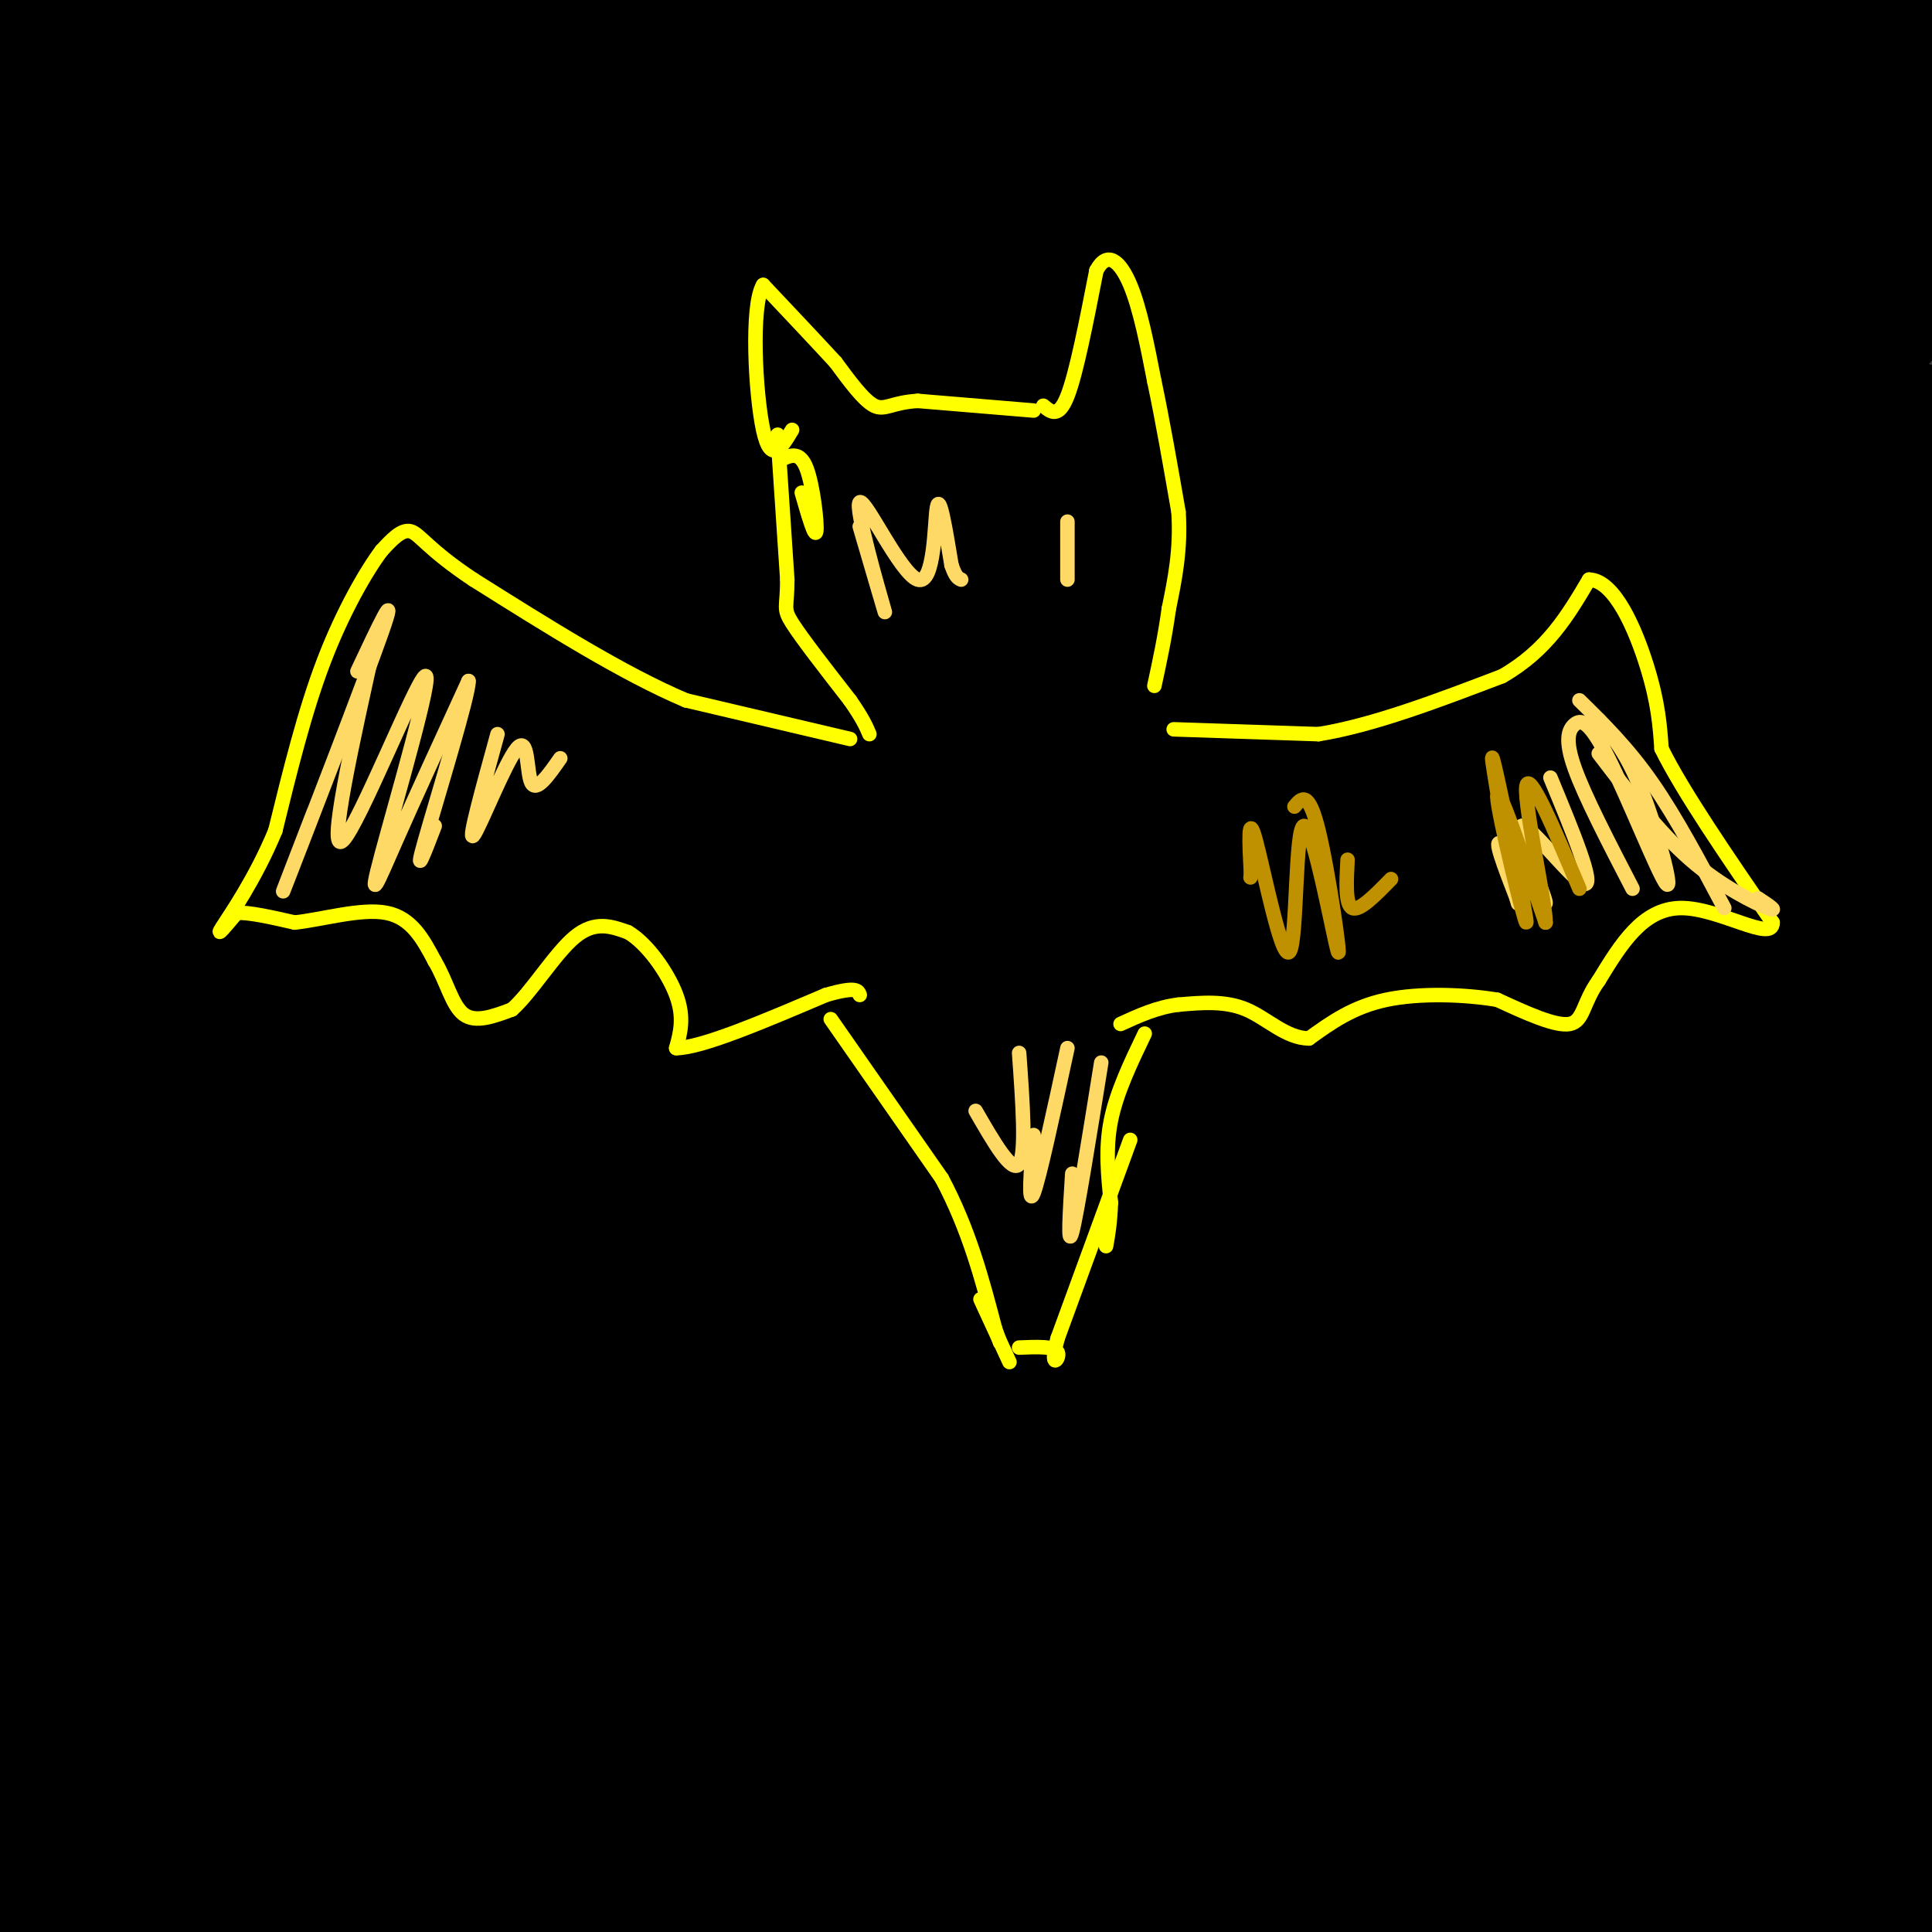 <svg viewBox='0 0 400 400' version='1.1' xmlns='http://www.w3.org/2000/svg' xmlns:xlink='http://www.w3.org/1999/xlink'><rect x="0" y="0" width="400" height="400" fill="#333333" stroke="none"/><g fill='none' stroke='#000000' stroke-width='28' stroke-linecap='round' stroke-linejoin='round'><path d='M382,400c3.510,-2.361 7.021,-4.722 8,-6c0.979,-1.278 -0.572,-1.472 -1,-3c-0.428,-1.528 0.267,-4.389 -7,3c-7.267,7.389 -22.495,25.028 -15,21c7.495,-4.028 37.713,-29.722 43,-33c5.287,-3.278 -14.356,15.861 -34,35'/><path d='M376,417c-10.030,10.013 -18.105,17.544 -4,3c14.105,-14.544 50.391,-51.165 42,-48c-8.391,3.165 -61.459,46.116 -82,61c-20.541,14.884 -8.556,1.702 16,-22c24.556,-23.702 61.682,-57.923 69,-64c7.318,-6.077 -15.173,15.990 -40,37c-24.827,21.010 -51.992,40.964 -56,42c-4.008,1.036 15.141,-16.847 36,-34c20.859,-17.153 43.430,-33.577 66,-50'/><path d='M423,342c-17.332,10.915 -93.662,63.203 -130,88c-36.338,24.797 -32.683,22.102 6,-9c38.683,-31.102 112.394,-90.612 129,-103c16.606,-12.388 -23.893,22.345 -61,52c-37.107,29.655 -70.821,54.231 -87,66c-16.179,11.769 -14.821,10.732 -19,12c-4.179,1.268 -13.894,4.841 27,-27c40.894,-31.841 132.398,-99.098 135,-103c2.602,-3.902 -83.699,55.549 -170,115'/><path d='M253,433c-14.559,10.179 34.042,-21.875 88,-62c53.958,-40.125 113.271,-88.322 79,-69c-34.271,19.322 -162.128,106.163 -203,135c-40.872,28.837 5.239,-0.330 72,-45c66.761,-44.670 154.171,-104.844 158,-110c3.829,-5.156 -75.924,44.707 -151,87c-75.076,42.293 -145.474,77.017 -131,69c14.474,-8.017 113.820,-58.774 171,-91c57.180,-32.226 72.194,-45.922 81,-54c8.806,-8.078 11.403,-10.539 14,-13'/><path d='M431,280c-41.789,23.032 -153.261,87.113 -220,122c-66.739,34.887 -88.744,40.579 -66,26c22.744,-14.579 90.239,-49.431 152,-85c61.761,-35.569 117.790,-71.856 130,-80c12.210,-8.144 -19.398,11.856 -55,33c-35.602,21.144 -75.199,43.434 -133,70c-57.801,26.566 -133.804,57.410 -157,68c-23.196,10.590 6.417,0.926 79,-37c72.583,-37.926 188.135,-104.116 226,-124c37.865,-19.884 -1.956,6.537 -32,25c-30.044,18.463 -50.311,28.970 -73,41c-22.689,12.030 -47.801,25.585 -80,38c-32.199,12.415 -71.485,23.690 -86,27c-14.515,3.310 -4.257,-1.345 6,-6'/><path d='M122,398c77.052,-39.904 266.684,-136.662 321,-161c54.316,-24.338 -26.682,23.746 -96,63c-69.318,39.254 -126.955,69.677 -166,88c-39.045,18.323 -59.498,24.545 -79,29c-19.502,4.455 -38.052,7.143 -53,6c-14.948,-1.143 -26.294,-6.115 -30,-15c-3.706,-8.885 0.227,-21.681 7,-31c6.773,-9.319 16.387,-15.159 26,-21'/><path d='M198,352c2.489,1.579 4.978,3.157 17,-4c12.022,-7.157 33.577,-23.050 66,-42c32.423,-18.950 75.715,-40.956 92,-48c16.285,-7.044 5.564,0.874 -6,9c-11.564,8.126 -23.972,16.461 -44,29c-20.028,12.539 -47.675,29.282 -73,42c-25.325,12.718 -48.327,21.411 -75,31c-26.673,9.589 -57.017,20.074 -95,33c-37.983,12.926 -83.604,28.293 -56,15c27.604,-13.293 128.435,-55.246 180,-77c51.565,-21.754 53.864,-23.310 91,-45c37.136,-21.690 109.109,-63.515 100,-61c-9.109,2.515 -99.298,49.369 -189,91c-89.702,41.631 -178.915,78.037 -171,74c7.915,-4.037 112.957,-48.519 218,-93'/><path d='M253,306c83.286,-37.210 182.501,-83.734 182,-82c-0.501,1.734 -100.718,51.727 -156,79c-55.282,27.273 -65.629,31.825 -122,51c-56.371,19.175 -158.765,52.972 -162,54c-3.235,1.028 92.689,-30.713 174,-61c81.311,-30.287 148.007,-59.122 192,-80c43.993,-20.878 65.282,-33.800 82,-44c16.718,-10.200 28.865,-17.677 34,-22c5.135,-4.323 3.257,-5.491 4,-8c0.743,-2.509 4.107,-6.358 -15,0c-19.107,6.358 -60.687,22.924 -101,41c-40.313,18.076 -79.361,37.664 -113,54c-33.639,16.336 -61.868,29.422 -119,51c-57.132,21.578 -143.166,51.649 -139,49c4.166,-2.649 98.531,-38.016 152,-59c53.469,-20.984 66.043,-27.583 110,-48c43.957,-20.417 119.296,-54.651 153,-71c33.704,-16.349 25.773,-14.814 22,-14c-3.773,0.814 -3.386,0.907 -3,1'/><path d='M428,197c-14.741,8.715 -50.095,30.004 -90,52c-39.905,21.996 -84.361,44.700 -117,61c-32.639,16.300 -53.462,26.197 -116,49c-62.538,22.803 -166.793,58.514 -178,64c-11.207,5.486 70.632,-19.251 125,-36c54.368,-16.749 81.265,-25.510 120,-41c38.735,-15.490 89.309,-37.707 129,-59c39.691,-21.293 68.501,-41.660 85,-56c16.499,-14.340 20.687,-22.653 29,-30c8.313,-7.347 20.750,-13.730 -10,1c-30.750,14.730 -104.686,50.572 -153,73c-48.314,22.428 -71.006,31.443 -102,43c-30.994,11.557 -70.288,25.657 -103,37c-32.712,11.343 -58.840,19.929 -38,9c20.840,-10.929 88.648,-41.373 140,-64c51.352,-22.627 86.249,-37.438 139,-58c52.751,-20.562 123.358,-46.875 144,-53c20.642,-6.125 -8.679,7.937 -38,22'/><path d='M394,211c-20.032,11.167 -51.112,28.085 -81,43c-29.888,14.915 -58.584,27.827 -101,45c-42.416,17.173 -98.551,38.607 -132,49c-33.449,10.393 -44.212,9.746 -59,14c-14.788,4.254 -33.600,13.409 8,-10c41.600,-23.409 143.611,-79.382 220,-120c76.389,-40.618 127.157,-65.880 153,-78c25.843,-12.120 26.761,-11.098 30,-11c3.239,0.098 8.797,-0.730 11,0c2.203,0.730 1.050,3.016 -8,10c-9.050,6.984 -25.998,18.665 -46,31c-20.002,12.335 -43.060,25.325 -86,45c-42.940,19.675 -105.764,46.037 -142,60c-36.236,13.963 -45.885,15.529 -69,24c-23.115,8.471 -59.697,23.847 -38,8c21.697,-15.847 101.671,-62.918 150,-90c48.329,-27.082 65.013,-34.174 84,-43c18.987,-8.826 40.279,-19.384 64,-28c23.721,-8.616 49.873,-15.289 55,-14c5.127,1.289 -10.770,10.541 -26,20c-15.230,9.459 -29.793,19.123 -65,36c-35.207,16.877 -91.059,40.965 -128,56c-36.941,15.035 -54.970,21.018 -73,27'/><path d='M115,285c-22.369,6.081 -41.791,7.782 -50,8c-8.209,0.218 -5.205,-1.048 9,-12c14.205,-10.952 39.610,-31.591 83,-56c43.390,-24.409 104.766,-52.588 134,-64c29.234,-11.412 26.326,-6.055 47,-16c20.674,-9.945 64.930,-35.191 79,-40c14.070,-4.809 -2.047,10.817 -44,39c-41.953,28.183 -109.743,68.921 -159,95c-49.257,26.079 -79.983,37.497 -111,49c-31.017,11.503 -62.326,23.090 -85,30c-22.674,6.910 -36.714,9.141 -49,12c-12.286,2.859 -22.819,6.345 -19,1c3.819,-5.345 21.991,-19.520 23,-24c1.009,-4.480 -15.144,0.736 60,-32c75.144,-32.736 241.586,-103.424 321,-137c79.414,-33.576 71.802,-30.041 40,-11c-31.802,19.041 -87.793,53.588 -131,78c-43.207,24.412 -73.631,38.689 -105,52c-31.369,13.311 -63.685,25.655 -96,38'/><path d='M62,295c-46.214,17.056 -113.749,40.698 -112,38c1.749,-2.698 72.783,-31.734 157,-76c84.217,-44.266 181.616,-103.762 219,-126c37.384,-22.238 14.752,-7.219 3,2c-11.752,9.219 -12.624,12.639 -27,25c-14.376,12.361 -42.255,33.662 -72,53c-29.745,19.338 -61.354,36.711 -102,57c-40.646,20.289 -90.328,43.494 -136,63c-45.672,19.506 -87.334,35.313 -65,25c22.334,-10.313 108.663,-46.745 198,-94c89.337,-47.255 181.683,-105.331 189,-108c7.317,-2.669 -70.396,50.069 -118,80c-47.604,29.931 -65.100,37.054 -103,54c-37.900,16.946 -96.204,43.716 -133,59c-36.796,15.284 -52.085,19.081 -57,20c-4.915,0.919 0.542,-1.041 6,-3'/><path d='M-91,364c42.588,-20.384 146.059,-69.843 232,-115c85.941,-45.157 154.354,-86.010 188,-106c33.646,-19.990 32.525,-19.116 2,2c-30.525,21.116 -90.455,62.474 -130,88c-39.545,25.526 -58.705,35.222 -111,58c-52.295,22.778 -137.726,58.640 -162,70c-24.274,11.360 12.608,-1.781 104,-46c91.392,-44.219 237.292,-119.516 292,-147c54.708,-27.484 18.224,-7.155 -1,5c-19.224,12.155 -21.186,16.137 -39,29c-17.814,12.863 -51.479,34.606 -90,56c-38.521,21.394 -81.899,42.437 -114,57c-32.101,14.563 -52.924,22.646 -97,40c-44.076,17.354 -111.405,43.980 -82,28c29.405,-15.980 155.544,-74.566 234,-114c78.456,-39.434 109.228,-59.717 140,-80'/><path d='M275,189c25.802,-15.309 20.307,-13.583 14,-8c-6.307,5.583 -13.425,15.023 -34,31c-20.575,15.977 -54.607,38.490 -78,54c-23.393,15.510 -36.146,24.015 -94,54c-57.854,29.985 -160.809,81.449 -150,75c10.809,-6.449 135.383,-70.810 202,-107c66.617,-36.190 75.275,-44.210 102,-62c26.725,-17.790 71.515,-45.351 109,-75c37.485,-29.649 67.666,-61.387 71,-66c3.334,-4.613 -20.180,17.898 -46,40c-25.820,22.102 -53.948,43.795 -89,67c-35.052,23.205 -77.030,47.924 -116,68c-38.970,20.076 -74.934,35.510 -114,49c-39.066,13.490 -81.236,25.034 -99,29c-17.764,3.966 -11.122,0.352 -16,1c-4.878,0.648 -21.275,5.559 15,-13c36.275,-18.559 125.221,-60.588 208,-104c82.779,-43.412 159.389,-88.206 236,-133'/><path d='M396,89c-3.193,0.870 -129.176,69.546 -195,105c-65.824,35.454 -71.490,37.688 -127,58c-55.510,20.312 -160.865,58.703 -178,65c-17.135,6.297 53.952,-19.498 107,-40c53.048,-20.502 88.059,-35.710 126,-53c37.941,-17.290 78.812,-36.663 114,-56c35.188,-19.337 64.693,-38.638 88,-55c23.307,-16.362 40.416,-29.785 52,-41c11.584,-11.215 17.644,-20.221 31,-30c13.356,-9.779 34.009,-20.329 -19,16c-53.009,36.329 -179.679,119.539 -247,160c-67.321,40.461 -75.293,38.173 -118,52c-42.707,13.827 -120.148,43.769 -94,28c26.148,-15.769 155.885,-77.247 222,-109c66.115,-31.753 68.608,-33.780 108,-61c39.392,-27.220 115.683,-79.634 137,-92c21.317,-12.366 -12.342,15.317 -46,43'/><path d='M357,79c-47.826,29.634 -144.391,82.220 -182,103c-37.609,20.780 -16.262,9.755 -54,20c-37.738,10.245 -134.561,41.759 -151,45c-16.439,3.241 47.506,-21.792 93,-43c45.494,-21.208 72.537,-38.593 97,-53c24.463,-14.407 46.347,-25.837 90,-57c43.653,-31.163 109.074,-82.060 136,-102c26.926,-19.940 15.356,-8.924 14,-6c-1.356,2.924 7.502,-2.243 -5,14c-12.502,16.243 -46.364,53.896 -81,84c-34.636,30.104 -70.045,52.659 -112,76c-41.955,23.341 -90.457,47.467 -128,64c-37.543,16.533 -64.126,25.474 -98,36c-33.874,10.526 -75.040,22.636 -66,16c9.040,-6.636 68.284,-32.018 112,-52c43.716,-19.982 71.904,-34.566 119,-61c47.096,-26.434 113.099,-64.720 151,-88c37.901,-23.280 47.700,-31.553 63,-46c15.300,-14.447 36.101,-35.068 44,-41c7.899,-5.932 2.896,2.826 -25,29c-27.896,26.174 -78.685,69.764 -120,100c-41.315,30.236 -73.158,47.118 -105,64'/><path d='M149,181c-29.966,16.534 -52.380,25.870 -92,41c-39.620,15.130 -96.446,36.054 -81,25c15.446,-11.054 103.162,-54.088 188,-107c84.838,-52.912 166.796,-115.704 204,-144c37.204,-28.296 29.652,-22.096 27,-15c-2.652,7.096 -0.406,15.089 -6,27c-5.594,11.911 -19.029,27.740 -36,45c-16.971,17.260 -37.479,35.950 -63,55c-25.521,19.050 -56.056,38.460 -81,54c-24.944,15.540 -44.298,27.209 -68,39c-23.702,11.791 -51.752,23.705 -43,16c8.752,-7.705 54.306,-35.030 115,-77c60.694,-41.970 136.530,-98.584 174,-125c37.470,-26.416 36.576,-22.634 34,-17c-2.576,5.634 -6.835,13.118 -17,24c-10.165,10.882 -26.237,25.160 -42,39c-15.763,13.840 -31.218,27.240 -57,46c-25.782,18.760 -61.891,42.880 -98,67'/><path d='M207,174c8.209,-7.360 77.730,-59.258 118,-92c40.270,-32.742 51.288,-46.326 65,-62c13.712,-15.674 30.116,-33.437 25,-30c-5.116,3.437 -31.753,28.073 -59,51c-27.247,22.927 -55.105,44.146 -88,67c-32.895,22.854 -70.828,47.344 -104,67c-33.172,19.656 -61.584,34.478 -90,45c-28.416,10.522 -56.837,16.742 -74,22c-17.163,5.258 -23.068,9.553 12,-12c35.068,-21.553 111.107,-68.952 157,-99c45.893,-30.048 61.638,-42.743 91,-64c29.362,-21.257 72.341,-51.075 103,-76c30.659,-24.925 48.999,-44.957 51,-46c2.001,-1.043 -12.338,16.904 -33,38c-20.662,21.096 -47.649,45.340 -80,71c-32.351,25.660 -70.066,52.737 -109,76c-38.934,23.263 -79.087,42.711 -109,56c-29.913,13.289 -49.585,20.418 -75,29c-25.415,8.582 -56.573,18.618 -44,11c12.573,-7.618 68.878,-32.891 110,-54c41.122,-21.109 67.061,-38.055 93,-55'/><path d='M167,117c36.701,-23.942 81.955,-56.298 122,-91c40.045,-34.702 74.881,-71.750 67,-66c-7.881,5.750 -58.481,54.297 -93,85c-34.519,30.703 -52.958,43.561 -77,59c-24.042,15.439 -53.687,33.460 -76,46c-22.313,12.540 -37.295,19.598 -63,31c-25.705,11.402 -62.134,27.147 -54,20c8.134,-7.147 60.831,-37.185 91,-54c30.169,-16.815 37.809,-20.405 87,-58c49.191,-37.595 139.933,-109.195 152,-118c12.067,-8.805 -54.541,45.185 -98,78c-43.459,32.815 -63.768,44.454 -83,56c-19.232,11.546 -37.388,23.000 -78,43c-40.612,20.000 -103.679,48.546 -104,47c-0.321,-1.546 62.106,-33.186 112,-64c49.894,-30.814 87.255,-60.804 126,-94c38.745,-33.196 78.872,-69.598 119,-106'/><path d='M317,-69c-0.593,1.427 -61.576,57.994 -103,93c-41.424,35.006 -63.289,48.451 -83,61c-19.711,12.549 -37.267,24.202 -79,46c-41.733,21.798 -107.644,53.740 -113,57c-5.356,3.260 49.843,-22.163 85,-40c35.157,-17.837 50.273,-28.088 76,-48c25.727,-19.912 62.064,-49.485 83,-68c20.936,-18.515 26.472,-25.972 31,-32c4.528,-6.028 8.048,-10.627 10,-15c1.952,-4.373 2.334,-8.522 2,-11c-0.334,-2.478 -1.386,-3.287 -52,37c-50.614,40.287 -150.792,121.671 -182,148c-31.208,26.329 6.552,-2.396 39,-26c32.448,-23.604 59.582,-42.086 105,-87c45.418,-44.914 109.119,-116.261 119,-128c9.881,-11.739 -34.060,36.131 -78,84'/><path d='M177,2c-26.101,25.545 -52.352,47.406 -75,66c-22.648,18.594 -41.693,33.919 -70,52c-28.307,18.081 -65.874,38.918 -67,38c-1.126,-0.918 34.191,-23.590 60,-41c25.809,-17.410 42.112,-29.558 69,-54c26.888,-24.442 64.362,-61.177 88,-87c23.638,-25.823 33.441,-40.734 36,-47c2.559,-6.266 -2.128,-3.886 -36,27c-33.872,30.886 -96.931,90.279 -127,118c-30.069,27.721 -27.148,23.771 -42,33c-14.852,9.229 -47.479,31.638 -34,20c13.479,-11.638 73.062,-57.323 115,-97c41.938,-39.677 66.231,-73.346 69,-78c2.769,-4.654 -15.985,19.709 -36,41c-20.015,21.291 -41.290,39.512 -62,56c-20.710,16.488 -40.855,31.244 -61,46'/><path d='M4,95c5.323,-5.282 49.130,-41.488 85,-80c35.870,-38.512 63.801,-79.330 49,-68c-14.801,11.330 -72.336,74.809 -120,123c-47.664,48.191 -85.457,81.093 -53,47c32.457,-34.093 135.164,-135.179 153,-154c17.836,-18.821 -49.199,44.625 -90,84c-40.801,39.375 -55.370,54.678 -35,28c20.370,-26.678 75.677,-95.337 95,-121c19.323,-25.663 2.661,-8.332 -14,9'/><path d='M74,-37c-27.950,29.460 -90.826,98.610 -87,90c3.826,-8.610 74.354,-94.981 80,-103c5.646,-8.019 -53.590,62.315 -61,68c-7.410,5.685 37.005,-53.277 45,-67c7.995,-13.723 -20.430,17.793 -30,26c-9.570,8.207 -0.285,-6.897 9,-22'/><path d='M30,-45c1.500,-3.167 0.750,-0.083 0,3'/></g>
<g fill='none' stroke='#ffff00' stroke-width='3' stroke-linecap='round' stroke-linejoin='round'><path d='M214,85c0.000,0.000 -24.000,-2.000 -24,-2'/><path d='M190,83c-5.378,0.311 -6.822,2.089 -9,1c-2.178,-1.089 -5.089,-5.044 -8,-9'/><path d='M173,75c-3.833,-4.167 -9.417,-10.083 -15,-16'/><path d='M158,59c-2.600,4.178 -1.600,22.622 0,30c1.600,7.378 3.800,3.689 6,0'/><path d='M216,84c1.583,1.333 3.167,2.667 5,-2c1.833,-4.667 3.917,-15.333 6,-26'/><path d='M227,56c2.267,-4.267 4.933,-1.933 7,3c2.067,4.933 3.533,12.467 5,20'/><path d='M239,79c1.667,7.833 3.333,17.417 5,27'/><path d='M244,106c0.500,7.833 -0.750,13.917 -2,20'/><path d='M242,126c-0.833,6.000 -1.917,11.000 -3,16'/><path d='M162,95c1.822,-0.778 3.644,-1.556 5,2c1.356,3.556 2.244,11.444 2,13c-0.244,1.556 -1.622,-3.222 -3,-8'/><path d='M161,90c0.000,0.000 2.000,30.000 2,30'/><path d='M163,120c0.000,5.956 -1.000,5.844 1,9c2.000,3.156 7.000,9.578 12,16'/><path d='M176,145c2.667,3.833 3.333,5.417 4,7'/><path d='M176,153c0.000,0.000 -34.000,-8.000 -34,-8'/><path d='M142,145c-13.000,-5.500 -28.500,-15.250 -44,-25'/><path d='M98,120c-9.467,-6.289 -11.133,-9.511 -13,-10c-1.867,-0.489 -3.933,1.756 -6,4'/><path d='M79,114c-3.156,4.178 -8.044,12.622 -12,23c-3.956,10.378 -6.978,22.689 -10,35'/><path d='M57,172c-4.133,10.022 -9.467,17.578 -11,20c-1.533,2.422 0.733,-0.289 3,-3'/><path d='M49,189c2.500,-0.167 7.250,0.917 12,2'/><path d='M61,191c5.644,-0.578 13.756,-3.022 19,-2c5.244,1.022 7.622,5.511 10,10'/><path d='M90,199c2.444,4.044 3.556,9.156 6,11c2.444,1.844 6.222,0.422 10,-1'/><path d='M106,209c3.956,-3.444 8.844,-11.556 13,-15c4.156,-3.444 7.578,-2.222 11,-1'/><path d='M130,193c3.933,2.244 8.267,8.356 10,13c1.733,4.644 0.867,7.822 0,11'/><path d='M140,217c5.167,0.000 18.083,-5.500 31,-11'/><path d='M171,206c6.333,-1.833 6.667,-0.917 7,0'/><path d='M243,151c0.000,0.000 30.000,1.000 30,1'/><path d='M273,152c11.333,-1.833 24.667,-6.917 38,-12'/><path d='M311,140c9.333,-5.333 13.667,-12.667 18,-20'/><path d='M329,120c5.333,0.133 9.667,10.467 12,18c2.333,7.533 2.667,12.267 3,17'/><path d='M344,155c4.333,8.833 13.667,22.417 23,36'/><path d='M367,191c0.111,4.267 -11.111,-3.067 -19,-3c-7.889,0.067 -12.444,7.533 -17,15'/><path d='M331,203c-3.311,4.556 -3.089,8.444 -6,9c-2.911,0.556 -8.956,-2.222 -15,-5'/><path d='M310,207c-6.733,-1.133 -16.067,-1.467 -23,0c-6.933,1.467 -11.467,4.733 -16,8'/><path d='M271,215c-4.756,-0.044 -8.644,-4.156 -13,-6c-4.356,-1.844 -9.178,-1.422 -14,-1'/><path d='M244,208c-4.333,0.500 -8.167,2.250 -12,4'/><path d='M237,214c-2.917,6.083 -5.833,12.167 -7,18c-1.167,5.833 -0.583,11.417 0,17'/><path d='M230,249c-0.167,4.333 -0.583,6.667 -1,9'/><path d='M172,211c0.000,0.000 23.000,33.000 23,33'/><path d='M195,244c5.667,10.667 8.333,20.833 11,31'/><path d='M206,275c1.833,5.167 0.917,2.583 0,0'/><path d='M234,236c0.000,0.000 -15.000,41.000 -15,41'/><path d='M219,277c-1.978,7.089 0.578,4.311 0,3c-0.578,-1.311 -4.289,-1.156 -8,-1'/><path d='M209,282c0.000,0.000 -6.000,-13.000 -6,-13'/></g>
<g fill='none' stroke='#ffd966' stroke-width='3' stroke-linecap='round' stroke-linejoin='round'><path d='M364,186c2.200,1.467 4.400,2.933 2,2c-2.400,-0.933 -9.400,-4.267 -16,-10c-6.600,-5.733 -12.800,-13.867 -19,-22'/><path d='M357,188c-5.000,-9.417 -10.000,-18.833 -15,-26c-5.000,-7.167 -10.000,-12.083 -15,-17'/><path d='M331,149c2.925,3.465 5.850,6.929 9,15c3.150,8.071 6.524,20.748 5,19c-1.524,-1.748 -7.944,-17.922 -12,-26c-4.056,-8.078 -5.746,-8.059 -7,-7c-1.254,1.059 -2.073,3.160 0,9c2.073,5.840 7.036,15.420 12,25'/><path d='M321,161c4.659,11.255 9.317,22.510 7,22c-2.317,-0.510 -11.611,-12.786 -13,-12c-1.389,0.786 5.126,14.635 5,16c-0.126,1.365 -6.893,-9.753 -9,-12c-2.107,-2.247 0.447,4.376 3,11'/><path d='M314,186c0.500,1.833 0.250,0.917 0,0'/><path d='M74,139c4.333,-9.222 8.667,-18.444 5,-8c-3.667,10.444 -15.333,40.556 -19,50c-3.667,9.444 0.667,-1.778 5,-13'/><path d='M78,131c-5.156,23.116 -10.313,46.233 -7,43c3.313,-3.233 15.094,-32.815 17,-34c1.906,-1.185 -6.064,26.027 -9,37c-2.936,10.973 -0.839,5.707 3,-3c3.839,-8.707 9.419,-20.853 15,-33'/><path d='M97,141c0.244,2.333 -6.644,24.667 -9,33c-2.356,8.333 -0.178,2.667 2,-3'/><path d='M103,152c-3.077,11.149 -6.155,22.298 -5,21c1.155,-1.298 6.542,-15.042 9,-18c2.458,-2.958 1.988,4.869 3,7c1.012,2.131 3.506,-1.435 6,-5'/><path d='M228,220c-2.500,15.583 -5.000,31.167 -6,35c-1.000,3.833 -0.500,-4.083 0,-12'/><path d='M221,217c-2.917,13.500 -5.833,27.000 -7,30c-1.167,3.000 -0.583,-4.500 0,-12'/><path d='M211,218c0.750,10.500 1.500,21.000 0,23c-1.500,2.000 -5.250,-4.500 -9,-11'/><path d='M178,109c3.016,10.300 6.032,20.600 5,17c-1.032,-3.600 -6.112,-21.099 -5,-22c1.112,-0.901 8.415,14.796 12,16c3.585,1.204 3.453,-12.085 4,-15c0.547,-2.915 1.774,4.542 3,12'/><path d='M197,117c0.833,2.500 1.417,2.750 2,3'/><path d='M221,108c0.000,0.000 0.000,12.000 0,12'/></g>
<g fill='none' stroke='#bf9000' stroke-width='3' stroke-linecap='round' stroke-linejoin='round'><path d='M310,164c-0.917,-5.589 -1.833,-11.179 0,-3c1.833,8.179 6.417,30.125 6,30c-0.417,-0.125 -5.833,-22.321 -6,-26c-0.167,-3.679 4.917,11.161 10,26'/><path d='M320,191c0.178,-3.111 -4.378,-23.889 -4,-28c0.378,-4.111 5.689,8.444 11,21'/><path d='M268,167c1.458,-1.770 2.915,-3.540 5,5c2.085,8.540 4.796,27.391 4,25c-0.796,-2.391 -5.100,-26.022 -7,-26c-1.900,0.022 -1.396,23.698 -3,26c-1.604,2.302 -5.315,-16.771 -7,-23c-1.685,-6.229 -1.342,0.385 -1,7'/><path d='M259,181c-0.167,1.167 -0.083,0.583 0,0'/><path d='M279,178c-0.250,4.667 -0.500,9.333 1,10c1.500,0.667 4.750,-2.667 8,-6'/></g>
</svg>